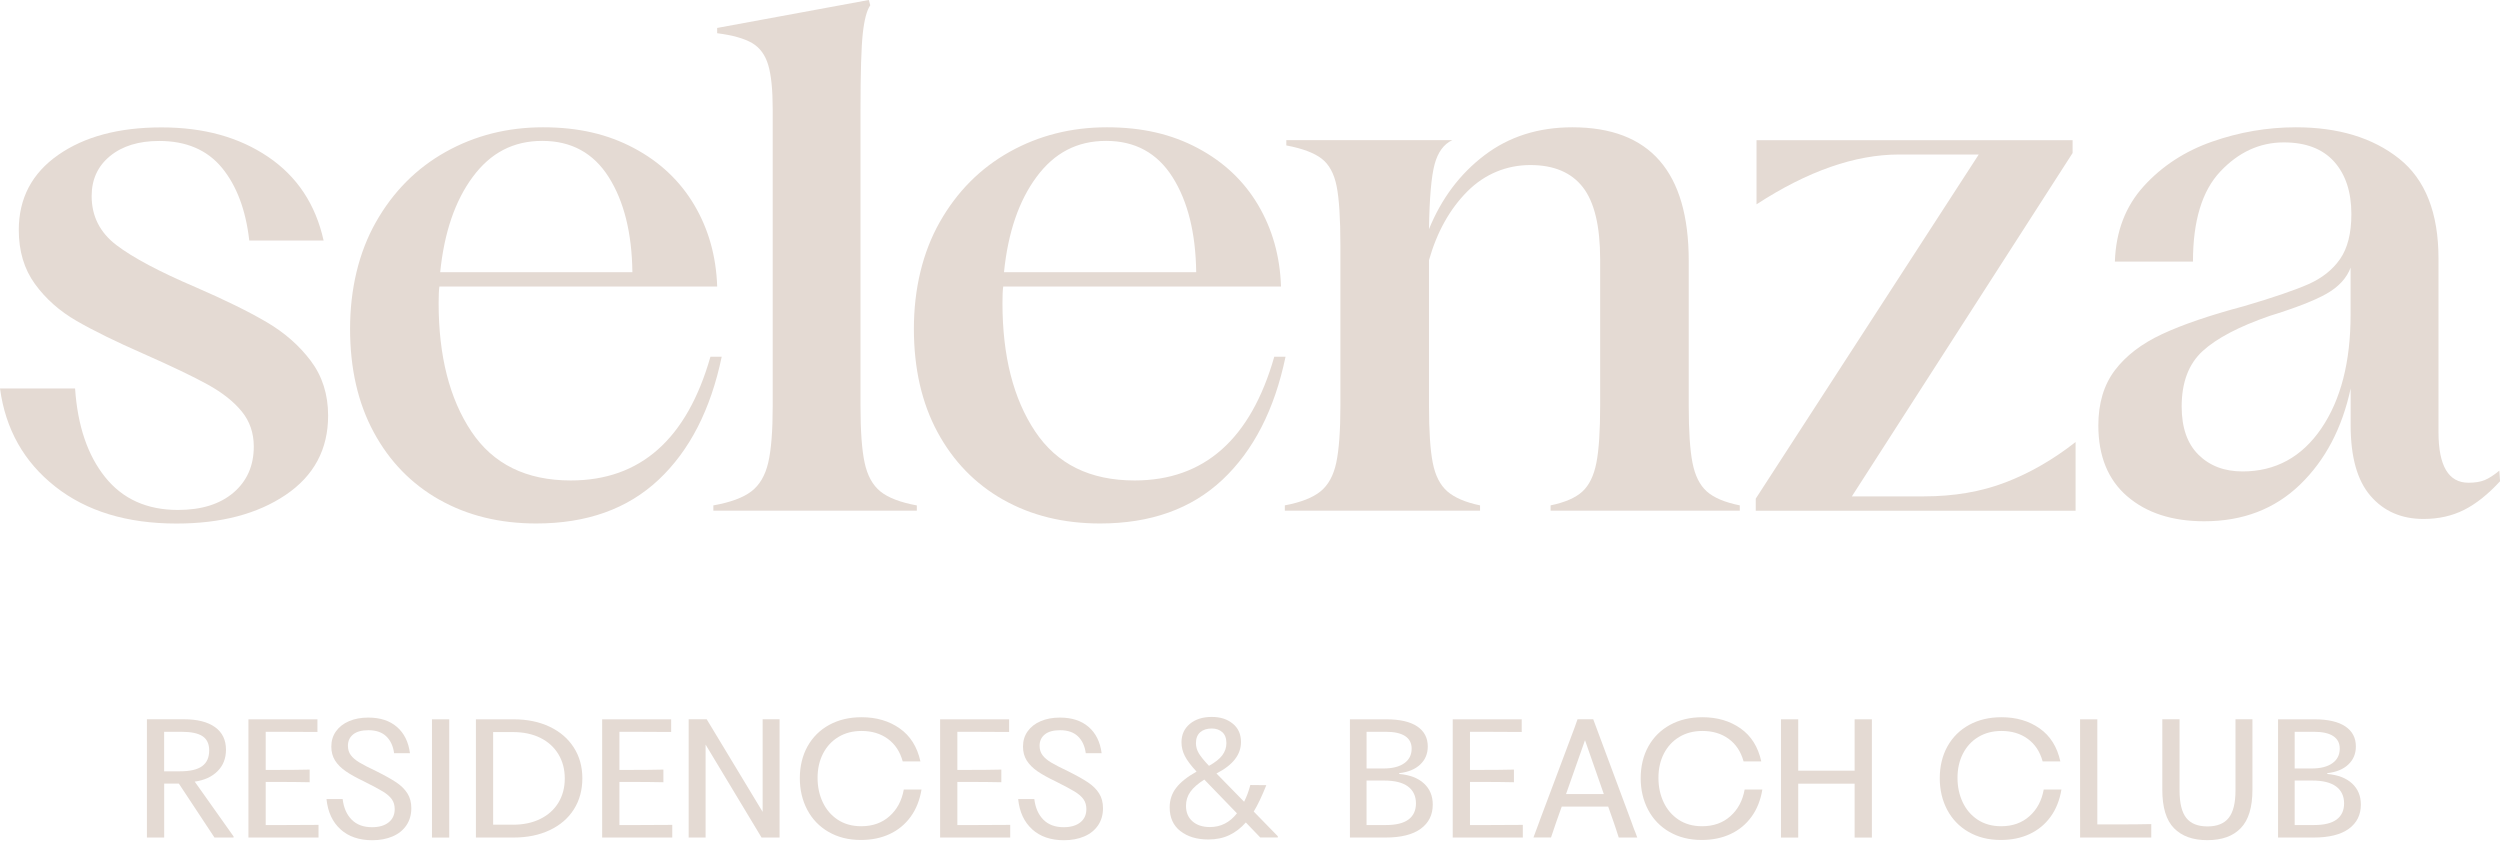 <?xml version="1.0" encoding="UTF-8"?> <svg xmlns="http://www.w3.org/2000/svg" width="146" height="50" viewBox="0 0 146 50" fill="none"><g clip-path="url(#clip0_186_110)"><path d="M10.45 45.764H9.588V48.911H8.58V42.005H10.739C11.525 42.005 12.132 42.159 12.558 42.465C12.985 42.773 13.197 43.212 13.197 43.784C13.197 44.29 13.034 44.706 12.707 45.035C12.38 45.363 11.936 45.567 11.372 45.647L13.641 48.849V48.913H12.526L10.448 45.766L10.45 45.764ZM10.521 45.044C11.102 45.044 11.531 44.943 11.805 44.744C12.081 44.542 12.217 44.236 12.217 43.822C12.217 43.446 12.089 43.17 11.832 42.997C11.575 42.824 11.164 42.737 10.603 42.737H9.586V45.044H10.52H10.521Z" fill="#E4DAD3"></path><path d="M14.509 47.69V42.008H18.538V42.747C17.999 42.741 17.379 42.738 16.677 42.738H15.517V44.963H16.188C16.919 44.963 17.553 44.957 18.084 44.944V45.683C17.551 45.672 16.919 45.664 16.188 45.664H15.517V48.182H16.715C17.466 48.182 18.095 48.178 18.602 48.173V48.912H14.509V47.69Z" fill="#E4DAD3"></path><path d="M19.888 48.433C19.419 48.011 19.145 47.422 19.067 46.667H20.011C20.071 47.173 20.247 47.572 20.536 47.866C20.827 48.161 21.223 48.309 21.725 48.309C22.138 48.309 22.461 48.214 22.697 48.026C22.933 47.838 23.051 47.579 23.051 47.251C23.051 47.026 22.994 46.834 22.883 46.677C22.771 46.519 22.597 46.369 22.361 46.224C22.124 46.08 21.752 45.882 21.245 45.628C20.81 45.42 20.457 45.225 20.188 45.038C19.92 44.852 19.712 44.645 19.566 44.413C19.421 44.181 19.349 43.912 19.349 43.602C19.349 43.262 19.44 42.963 19.621 42.709C19.803 42.454 20.056 42.256 20.383 42.116C20.71 41.975 21.084 41.907 21.508 41.907C22.204 41.907 22.762 42.089 23.183 42.454C23.603 42.819 23.856 43.33 23.941 43.986H23.015C22.96 43.572 22.809 43.245 22.561 43.005C22.313 42.766 21.965 42.644 21.517 42.644C21.124 42.644 20.825 42.726 20.623 42.891C20.421 43.055 20.319 43.275 20.319 43.549C20.319 43.767 20.375 43.953 20.491 44.105C20.606 44.258 20.773 44.398 20.99 44.529C21.207 44.66 21.54 44.831 21.988 45.044C22.478 45.288 22.864 45.504 23.145 45.692C23.427 45.88 23.642 46.095 23.794 46.335C23.945 46.574 24.021 46.863 24.021 47.197C24.021 47.581 23.926 47.914 23.735 48.197C23.544 48.48 23.278 48.695 22.932 48.845C22.587 48.993 22.191 49.069 21.742 49.069C20.975 49.069 20.355 48.858 19.886 48.434L19.888 48.433Z" fill="#E4DAD3"></path><path d="M25.227 47.69V42.008H26.235V48.914H25.227V47.692V47.69Z" fill="#E4DAD3"></path><path d="M27.793 47.69V42.008H29.99C30.788 42.008 31.491 42.152 32.1 42.441C32.708 42.73 33.177 43.135 33.51 43.654C33.843 44.174 34.009 44.775 34.009 45.455C34.009 46.135 33.845 46.745 33.514 47.266C33.185 47.787 32.716 48.19 32.107 48.479C31.498 48.767 30.795 48.912 29.997 48.912H27.793V47.69ZM29.961 48.163C30.566 48.163 31.098 48.051 31.553 47.825C32.011 47.601 32.362 47.283 32.61 46.877C32.858 46.47 32.983 45.999 32.983 45.463C32.983 44.927 32.858 44.456 32.61 44.045C32.362 43.635 32.011 43.317 31.557 43.091C31.103 42.867 30.57 42.753 29.959 42.753H28.799V48.161H29.959L29.961 48.163Z" fill="#E4DAD3"></path><path d="M35.166 47.69V42.008H39.195V42.747C38.656 42.741 38.036 42.738 37.335 42.738H36.174V44.963H36.845C37.577 44.963 38.21 44.957 38.742 44.944V45.683C38.208 45.672 37.577 45.664 36.845 45.664H36.174V48.182H37.373C38.123 48.182 38.753 48.178 39.26 48.173V48.912H35.166V47.69Z" fill="#E4DAD3"></path><path d="M41.207 43.484V48.911H40.218V42.005H41.271L44.538 47.414V42.005H45.527V48.911H44.474L41.207 43.484Z" fill="#E4DAD3"></path><path d="M48.386 48.583C47.845 48.268 47.429 47.834 47.142 47.287C46.854 46.74 46.71 46.126 46.71 45.444C46.71 44.761 46.86 44.125 47.16 43.587C47.461 43.049 47.883 42.631 48.427 42.333C48.972 42.035 49.601 41.886 50.314 41.886C51.18 41.886 51.921 42.103 52.541 42.538C53.161 42.973 53.566 43.616 53.753 44.467H52.719C52.562 43.895 52.271 43.456 51.847 43.148C51.424 42.84 50.913 42.688 50.314 42.688C49.8 42.688 49.35 42.806 48.962 43.04C48.575 43.273 48.276 43.599 48.064 44.011C47.852 44.425 47.746 44.896 47.746 45.425C47.746 45.953 47.847 46.415 48.045 46.842C48.244 47.27 48.537 47.614 48.921 47.869C49.304 48.123 49.764 48.252 50.295 48.252C50.961 48.252 51.513 48.057 51.951 47.663C52.39 47.272 52.666 46.753 52.781 46.109H53.816C53.713 46.728 53.502 47.261 53.18 47.701C52.859 48.142 52.45 48.479 51.955 48.709C51.46 48.94 50.9 49.054 50.276 49.054C49.556 49.054 48.926 48.897 48.384 48.579L48.386 48.583Z" fill="#E4DAD3"></path><path d="M54.903 47.69V42.008H58.932V42.747C58.393 42.741 57.773 42.738 57.071 42.738H55.91V44.963H56.581C57.313 44.963 57.947 44.957 58.478 44.944V45.683C57.945 45.672 57.313 45.664 56.581 45.664H55.91V48.182H57.109C57.86 48.182 58.489 48.178 58.996 48.173V48.912H54.903V47.69Z" fill="#E4DAD3"></path><path d="M60.282 48.433C59.813 48.011 59.538 47.422 59.461 46.667H60.404C60.465 47.173 60.641 47.572 60.93 47.866C61.221 48.161 61.616 48.309 62.119 48.309C62.531 48.309 62.855 48.214 63.091 48.026C63.327 47.838 63.444 47.579 63.444 47.251C63.444 47.026 63.388 46.834 63.276 46.677C63.165 46.519 62.991 46.369 62.755 46.224C62.518 46.08 62.146 45.882 61.639 45.628C61.204 45.42 60.851 45.225 60.582 45.038C60.314 44.852 60.106 44.645 59.96 44.413C59.815 44.181 59.743 43.912 59.743 43.602C59.743 43.262 59.833 42.963 60.015 42.709C60.196 42.454 60.45 42.256 60.777 42.116C61.104 41.975 61.478 41.907 61.902 41.907C62.597 41.907 63.155 42.089 63.577 42.454C63.997 42.819 64.25 43.33 64.335 43.986H63.409C63.354 43.572 63.203 43.245 62.955 43.005C62.707 42.766 62.359 42.644 61.911 42.644C61.518 42.644 61.219 42.726 61.017 42.891C60.815 43.055 60.712 43.275 60.712 43.549C60.712 43.767 60.769 43.953 60.885 44.105C61 44.258 61.166 44.398 61.384 44.529C61.601 44.66 61.934 44.831 62.382 45.044C62.872 45.288 63.257 45.504 63.539 45.692C63.821 45.88 64.036 46.095 64.188 46.335C64.339 46.574 64.415 46.863 64.415 47.197C64.415 47.581 64.32 47.914 64.129 48.197C63.938 48.48 63.671 48.695 63.325 48.845C62.981 48.993 62.584 49.069 62.136 49.069C61.369 49.069 60.748 48.858 60.28 48.434L60.282 48.433Z" fill="#E4DAD3"></path><path d="M68.935 48.538C68.517 48.209 68.309 47.747 68.309 47.15C68.309 46.713 68.438 46.329 68.695 46.001C68.952 45.672 69.347 45.358 69.879 45.062C69.552 44.708 69.323 44.404 69.194 44.15C69.064 43.895 68.999 43.627 68.999 43.348C68.999 42.905 69.162 42.546 69.485 42.276C69.809 42.006 70.234 41.869 70.76 41.869C71.285 41.869 71.673 42 71.994 42.261C72.316 42.523 72.474 42.88 72.474 43.336C72.474 44.072 71.996 44.684 71.041 45.17L72.656 46.822C72.807 46.523 72.928 46.198 73.019 45.845L73.953 45.854C73.692 46.504 73.448 47.019 73.218 47.395L74.624 48.836V48.908H73.599L72.756 48.032C72.472 48.355 72.151 48.6 71.794 48.771C71.436 48.942 71.028 49.026 70.569 49.026C69.897 49.026 69.353 48.862 68.935 48.534V48.538ZM69.642 47.967C69.896 48.19 70.236 48.3 70.659 48.3C71.295 48.3 71.82 48.032 72.238 47.498L70.332 45.527C69.958 45.765 69.686 46.002 69.516 46.244C69.345 46.483 69.262 46.757 69.262 47.061C69.262 47.445 69.389 47.747 69.644 47.969L69.642 47.967ZM70.011 43.994C70.123 44.182 70.321 44.425 70.605 44.724C70.968 44.522 71.228 44.317 71.385 44.104C71.542 43.891 71.622 43.657 71.622 43.401C71.622 43.116 71.542 42.901 71.382 42.758C71.221 42.616 71.017 42.544 70.769 42.544C70.486 42.544 70.259 42.616 70.092 42.762C69.926 42.909 69.843 43.121 69.843 43.401C69.843 43.608 69.899 43.806 70.011 43.994Z" fill="#E4DAD3"></path><path d="M78.836 47.69V42.008H80.96C81.752 42.008 82.355 42.147 82.765 42.422C83.177 42.7 83.382 43.089 83.382 43.595C83.382 44.02 83.234 44.372 82.941 44.647C82.648 44.925 82.238 45.092 81.712 45.153V45.199C82.336 45.254 82.818 45.438 83.16 45.755C83.503 46.073 83.673 46.481 83.673 46.987C83.673 47.589 83.438 48.06 82.969 48.401C82.501 48.741 81.818 48.912 80.924 48.912H78.836V47.69ZM80.797 44.879C81.317 44.879 81.722 44.777 82.009 44.573C82.296 44.37 82.44 44.085 82.44 43.72C82.44 43.397 82.313 43.154 82.058 42.986C81.803 42.819 81.427 42.736 80.924 42.736H79.808V44.879H80.797ZM80.95 48.182C81.531 48.182 81.967 48.074 82.257 47.859C82.548 47.642 82.692 47.329 82.692 46.915C82.692 46.5 82.536 46.16 82.225 45.93C81.912 45.698 81.449 45.584 80.831 45.584H79.806V48.184H80.95V48.182Z" fill="#E4DAD3"></path><path d="M84.839 47.69V42.008H88.868V42.747C88.329 42.741 87.709 42.738 87.008 42.738H85.847V44.963H86.518C87.25 44.963 87.883 44.957 88.414 44.944V45.683C87.881 45.672 87.25 45.664 86.518 45.664H85.847V48.182H87.046C87.796 48.182 88.426 48.178 88.932 48.173V48.912H84.839V47.69Z" fill="#E4DAD3"></path><path d="M89.914 47.934L91.937 42.543L92.128 42.005H93.045L95.268 47.98L95.423 48.41C95.484 48.55 95.548 48.718 95.614 48.911H94.534C94.408 48.51 94.304 48.201 94.226 47.98L93.918 47.104H91.205L90.897 47.971L90.579 48.909H89.554L89.917 47.933L89.914 47.934ZM93.663 46.374L92.564 43.227L91.456 46.374H93.661H93.663Z" fill="#E4DAD3"></path><path d="M97.492 48.583C96.951 48.268 96.535 47.834 96.248 47.287C95.96 46.74 95.816 46.126 95.816 45.444C95.816 44.761 95.966 44.125 96.266 43.587C96.567 43.049 96.989 42.631 97.533 42.333C98.078 42.035 98.707 41.886 99.42 41.886C100.286 41.886 101.027 42.103 101.647 42.538C102.267 42.973 102.672 43.616 102.859 44.467H101.825C101.668 43.895 101.377 43.456 100.953 43.148C100.53 42.84 100.019 42.688 99.42 42.688C98.906 42.688 98.456 42.806 98.068 43.04C97.681 43.273 97.382 43.599 97.17 44.011C96.958 44.425 96.853 44.896 96.853 45.425C96.853 45.953 96.953 46.415 97.151 46.842C97.352 47.272 97.643 47.614 98.027 47.869C98.41 48.123 98.87 48.252 99.401 48.252C100.067 48.252 100.619 48.057 101.057 47.663C101.496 47.272 101.772 46.753 101.887 46.109H102.921C102.819 46.728 102.608 47.261 102.286 47.701C101.965 48.142 101.556 48.479 101.061 48.709C100.566 48.94 100.006 49.054 99.382 49.054C98.662 49.054 98.032 48.897 97.49 48.579L97.492 48.583Z" fill="#E4DAD3"></path><path d="M104.009 47.69V42.008H105.016V45.008H108.31V42.008H109.318V48.914H108.31V45.767H105.016V48.914H104.009V47.692V47.69Z" fill="#E4DAD3"></path><path d="M114.957 48.583C114.417 48.268 114.001 47.834 113.713 47.287C113.426 46.74 113.282 46.126 113.282 45.444C113.282 44.761 113.432 44.125 113.732 43.587C114.033 43.049 114.454 42.631 114.999 42.333C115.543 42.035 116.173 41.886 116.886 41.886C117.752 41.886 118.493 42.103 119.113 42.538C119.733 42.973 120.138 43.616 120.325 44.467H119.291C119.134 43.895 118.843 43.456 118.419 43.148C117.996 42.84 117.485 42.688 116.886 42.688C116.372 42.688 115.922 42.806 115.534 43.04C115.146 43.273 114.848 43.599 114.636 44.011C114.424 44.425 114.318 44.896 114.318 45.425C114.318 45.953 114.419 46.415 114.617 46.842C114.817 47.272 115.109 47.614 115.492 47.869C115.876 48.123 116.336 48.252 116.867 48.252C117.532 48.252 118.084 48.057 118.523 47.663C118.962 47.272 119.238 46.753 119.353 46.109H120.387C120.285 46.728 120.073 47.261 119.752 47.701C119.431 48.142 119.022 48.479 118.527 48.709C118.032 48.94 117.472 49.054 116.848 49.054C116.128 49.054 115.498 48.897 114.955 48.579L114.957 48.583Z" fill="#E4DAD3"></path><path d="M121.476 47.69V42.008H122.484V48.146H123.592C124.409 48.146 125.089 48.14 125.634 48.127V48.912H121.478V47.69H121.476Z" fill="#E4DAD3"></path><path d="M126.963 48.368C126.505 47.902 126.279 47.154 126.279 46.12V42.005H127.286V46.165C127.286 46.906 127.419 47.442 127.681 47.771C127.944 48.1 128.358 48.263 128.92 48.263C129.481 48.263 129.895 48.096 130.158 47.762C130.421 47.427 130.553 46.895 130.553 46.165V42.005H131.542V46.12C131.542 47.142 131.317 47.887 130.865 48.358C130.415 48.83 129.763 49.065 128.91 49.065C128.058 49.065 127.421 48.833 126.963 48.368Z" fill="#E4DAD3"></path><path d="M133.038 47.69V42.008H135.161C135.953 42.008 136.556 42.147 136.966 42.422C137.379 42.7 137.583 43.089 137.583 43.595C137.583 44.02 137.435 44.372 137.142 44.647C136.849 44.925 136.439 45.092 135.913 45.153V45.199C136.537 45.254 137.019 45.438 137.362 45.755C137.704 46.073 137.874 46.481 137.874 46.987C137.874 47.589 137.639 48.06 137.171 48.401C136.702 48.741 136.019 48.912 135.125 48.912H133.038V47.69ZM134.998 44.879C135.518 44.879 135.923 44.777 136.21 44.573C136.497 44.37 136.641 44.085 136.641 43.72C136.641 43.397 136.515 43.154 136.259 42.986C136.004 42.819 135.628 42.736 135.125 42.736H134.009V44.879H134.998ZM135.153 48.182C135.734 48.182 136.17 48.074 136.46 47.859C136.751 47.642 136.895 47.329 136.895 46.915C136.895 46.5 136.74 46.16 136.428 45.93C136.116 45.698 135.652 45.584 135.034 45.584H134.009V48.184H135.153V48.182Z" fill="#E4DAD3"></path><path d="M3.224 28.414C1.397 26.976 0.321 25.066 0 22.685H4.384C4.53 24.859 5.114 26.584 6.139 27.863C7.162 29.142 8.58 29.781 10.393 29.781C11.767 29.781 12.849 29.442 13.637 28.768C14.426 28.093 14.821 27.196 14.821 26.079C14.821 25.286 14.586 24.602 14.119 24.03C13.652 23.456 12.995 22.936 12.146 22.466C11.297 21.997 10.041 21.394 8.376 20.659C6.769 19.954 5.466 19.315 4.473 18.741C3.479 18.168 2.668 17.449 2.04 16.583C1.41 15.716 1.097 14.665 1.097 13.432C1.097 11.581 1.864 10.12 3.399 9.048C4.935 7.976 6.942 7.44 9.429 7.44C11.915 7.44 13.959 8.014 15.655 9.158C17.349 10.304 18.432 11.934 18.899 14.049H14.558C14.354 12.257 13.819 10.84 12.959 9.796C12.096 8.753 10.875 8.232 9.298 8.232C8.1 8.232 7.143 8.527 6.426 9.114C5.71 9.701 5.352 10.48 5.352 11.45C5.352 12.626 5.835 13.58 6.799 14.314C7.763 15.049 9.313 15.872 11.446 16.782C13.14 17.518 14.514 18.192 15.568 18.81C16.621 19.427 17.481 20.184 18.154 21.079C18.825 21.976 19.162 23.04 19.162 24.273C19.162 26.242 18.336 27.785 16.685 28.901C15.033 30.016 12.908 30.575 10.306 30.575C7.411 30.575 5.052 29.855 3.225 28.416L3.224 28.414Z" fill="#E4DAD3"></path><path d="M25.662 29.186C24.024 28.26 22.746 26.945 21.826 25.241C20.905 23.538 20.444 21.523 20.444 19.203C20.444 16.883 20.948 14.745 21.956 12.966C22.964 11.189 24.323 9.823 26.034 8.867C27.743 7.913 29.636 7.434 31.712 7.434C33.788 7.434 35.497 7.839 37.017 8.647C38.537 9.454 39.713 10.564 40.547 11.974C41.381 13.384 41.825 14.971 41.884 16.735H25.66C25.63 16.94 25.616 17.263 25.616 17.704C25.616 20.788 26.252 23.287 27.524 25.195C28.797 27.105 30.733 28.059 33.334 28.059C37.397 28.059 40.116 25.649 41.49 20.832H42.148C41.505 23.916 40.277 26.312 38.465 28.015C36.652 29.72 34.27 30.571 31.319 30.571C29.184 30.571 27.299 30.109 25.662 29.184V29.186ZM36.932 15.896C36.902 13.605 36.442 11.754 35.55 10.344C34.657 8.933 33.364 8.228 31.67 8.228C29.976 8.228 28.651 8.926 27.615 10.323C26.577 11.719 25.942 13.578 25.707 15.898H36.932V15.896Z" fill="#E4DAD3"></path><path d="M41.662 29.515C42.655 29.338 43.394 29.066 43.876 28.699C44.358 28.333 44.687 27.774 44.863 27.025C45.039 26.276 45.126 25.167 45.126 23.698V6.391C45.126 5.245 45.039 4.378 44.863 3.791C44.687 3.204 44.373 2.778 43.92 2.512C43.466 2.248 42.787 2.056 41.882 1.94V1.632L50.737 0L50.824 0.308C50.62 0.602 50.473 1.154 50.386 1.961C50.299 2.769 50.253 4.245 50.253 6.391V23.7C50.253 25.169 50.333 26.278 50.495 27.027C50.656 27.776 50.962 28.334 51.416 28.701C51.87 29.068 52.579 29.34 53.543 29.517V29.824H41.66V29.517L41.662 29.515Z" fill="#E4DAD3"></path><path d="M58.59 29.186C56.952 28.26 55.674 26.945 54.753 25.241C53.833 23.538 53.371 21.523 53.371 19.203C53.371 16.883 53.876 14.745 54.884 12.966C55.892 11.189 57.251 9.823 58.962 8.867C60.671 7.913 62.564 7.434 64.64 7.434C66.716 7.434 68.425 7.839 69.945 8.647C71.465 9.454 72.641 10.564 73.475 11.974C74.308 13.384 74.753 14.971 74.811 16.735H58.588C58.557 16.94 58.544 17.263 58.544 17.704C58.544 20.788 59.179 23.287 60.452 25.195C61.724 27.105 63.66 28.059 66.262 28.059C70.325 28.059 73.044 25.649 74.418 20.832H75.076C74.433 23.916 73.204 26.312 71.393 28.015C69.58 29.72 67.198 30.571 64.246 30.571C62.112 30.571 60.227 30.109 58.59 29.184V29.186ZM69.858 15.896C69.828 13.605 69.368 11.754 68.476 10.344C67.583 8.933 66.29 8.228 64.596 8.228C62.902 8.228 61.577 8.926 60.541 10.323C59.503 11.719 58.867 13.578 58.633 15.898H69.858V15.896Z" fill="#E4DAD3"></path><path d="M75.032 29.514C75.968 29.338 76.662 29.066 77.116 28.699C77.57 28.332 77.876 27.774 78.037 27.025C78.197 26.276 78.279 25.166 78.279 23.697V14.31C78.279 12.753 78.205 11.607 78.059 10.872C77.912 10.138 77.621 9.601 77.182 9.264C76.743 8.926 76.057 8.669 75.121 8.493V8.185H84.811C84.314 8.42 83.97 8.89 83.781 9.595C83.59 10.3 83.48 11.564 83.452 13.384C84.181 11.592 85.263 10.152 86.696 9.065C88.127 7.978 89.838 7.434 91.825 7.434C96.355 7.434 98.622 10.034 98.622 15.235V23.697C98.622 25.166 98.694 26.276 98.841 27.025C98.987 27.774 99.265 28.332 99.675 28.699C100.084 29.066 100.728 29.338 101.604 29.514V29.822H90.555V29.514C91.402 29.338 92.024 29.066 92.419 28.699C92.814 28.332 93.082 27.774 93.23 27.025C93.376 26.276 93.449 25.166 93.449 23.697V15.148C93.449 13.209 93.113 11.805 92.442 10.938C91.769 10.072 90.746 9.639 89.373 9.639C88.001 9.639 86.713 10.153 85.69 11.182C84.667 12.21 83.92 13.548 83.453 15.191V23.697C83.453 25.166 83.525 26.276 83.673 27.025C83.818 27.774 84.104 28.332 84.527 28.699C84.951 29.066 85.586 29.338 86.435 29.514V29.822H75.034V29.514H75.032Z" fill="#E4DAD3"></path><path d="M102.536 29.12L115.559 9.023H110.911C108.338 9.023 105.563 9.992 102.581 11.933V8.187H121.04V8.936L108.149 28.988H112.358C114.112 28.988 115.697 28.717 117.115 28.173C118.533 27.63 119.9 26.845 121.214 25.815V29.825H102.536V29.12Z" fill="#E4DAD3"></path><path d="M124.231 28.986C123.106 28.017 122.543 26.635 122.543 24.843C122.543 23.551 122.864 22.479 123.507 21.626C124.15 20.775 125.071 20.07 126.269 19.511C127.468 18.952 129.06 18.409 131.049 17.88C132.743 17.381 133.993 16.955 134.798 16.602C135.601 16.248 136.223 15.758 136.662 15.125C137.101 14.494 137.32 13.62 137.32 12.502C137.32 11.21 136.984 10.188 136.312 9.439C135.639 8.69 134.66 8.316 133.374 8.316C131.971 8.316 130.737 8.882 129.669 10.013C128.6 11.144 128.069 12.899 128.069 15.279H123.509C123.567 13.515 124.129 12.046 125.197 10.872C126.264 9.697 127.595 8.831 129.186 8.272C130.78 7.715 132.41 7.434 134.076 7.434C136.56 7.434 138.57 8.044 140.105 9.262C141.64 10.482 142.408 12.428 142.408 15.102V25.239C142.408 27.207 142.992 28.192 144.162 28.192C144.542 28.192 144.856 28.14 145.106 28.038C145.353 27.935 145.639 27.751 145.96 27.487L146.004 28.104C145.302 28.868 144.601 29.427 143.9 29.779C143.198 30.132 142.41 30.307 141.532 30.307C140.245 30.307 139.214 29.858 138.441 28.963C137.666 28.068 137.278 26.694 137.278 24.843V22.684C136.781 25.007 135.794 26.879 134.32 28.304C132.843 29.729 130.981 30.442 128.729 30.442C126.857 30.442 125.36 29.957 124.235 28.988L124.231 28.986ZM128.396 26.563C129.054 27.209 129.909 27.532 130.962 27.532C132.89 27.532 134.425 26.694 135.566 25.02C136.706 23.346 137.275 21.128 137.275 18.365V15.632C137.04 16.25 136.573 16.755 135.872 17.153C135.17 17.55 134.059 17.983 132.539 18.452C130.756 19.07 129.455 19.752 128.636 20.501C127.818 21.25 127.409 22.329 127.409 23.741C127.409 24.974 127.738 25.915 128.396 26.561V26.563Z" fill="#E4DAD3"></path></g><defs><clipPath id="clip0_186_110"><rect width="146" height="49.066" fill="white"></rect></clipPath></defs></svg> 